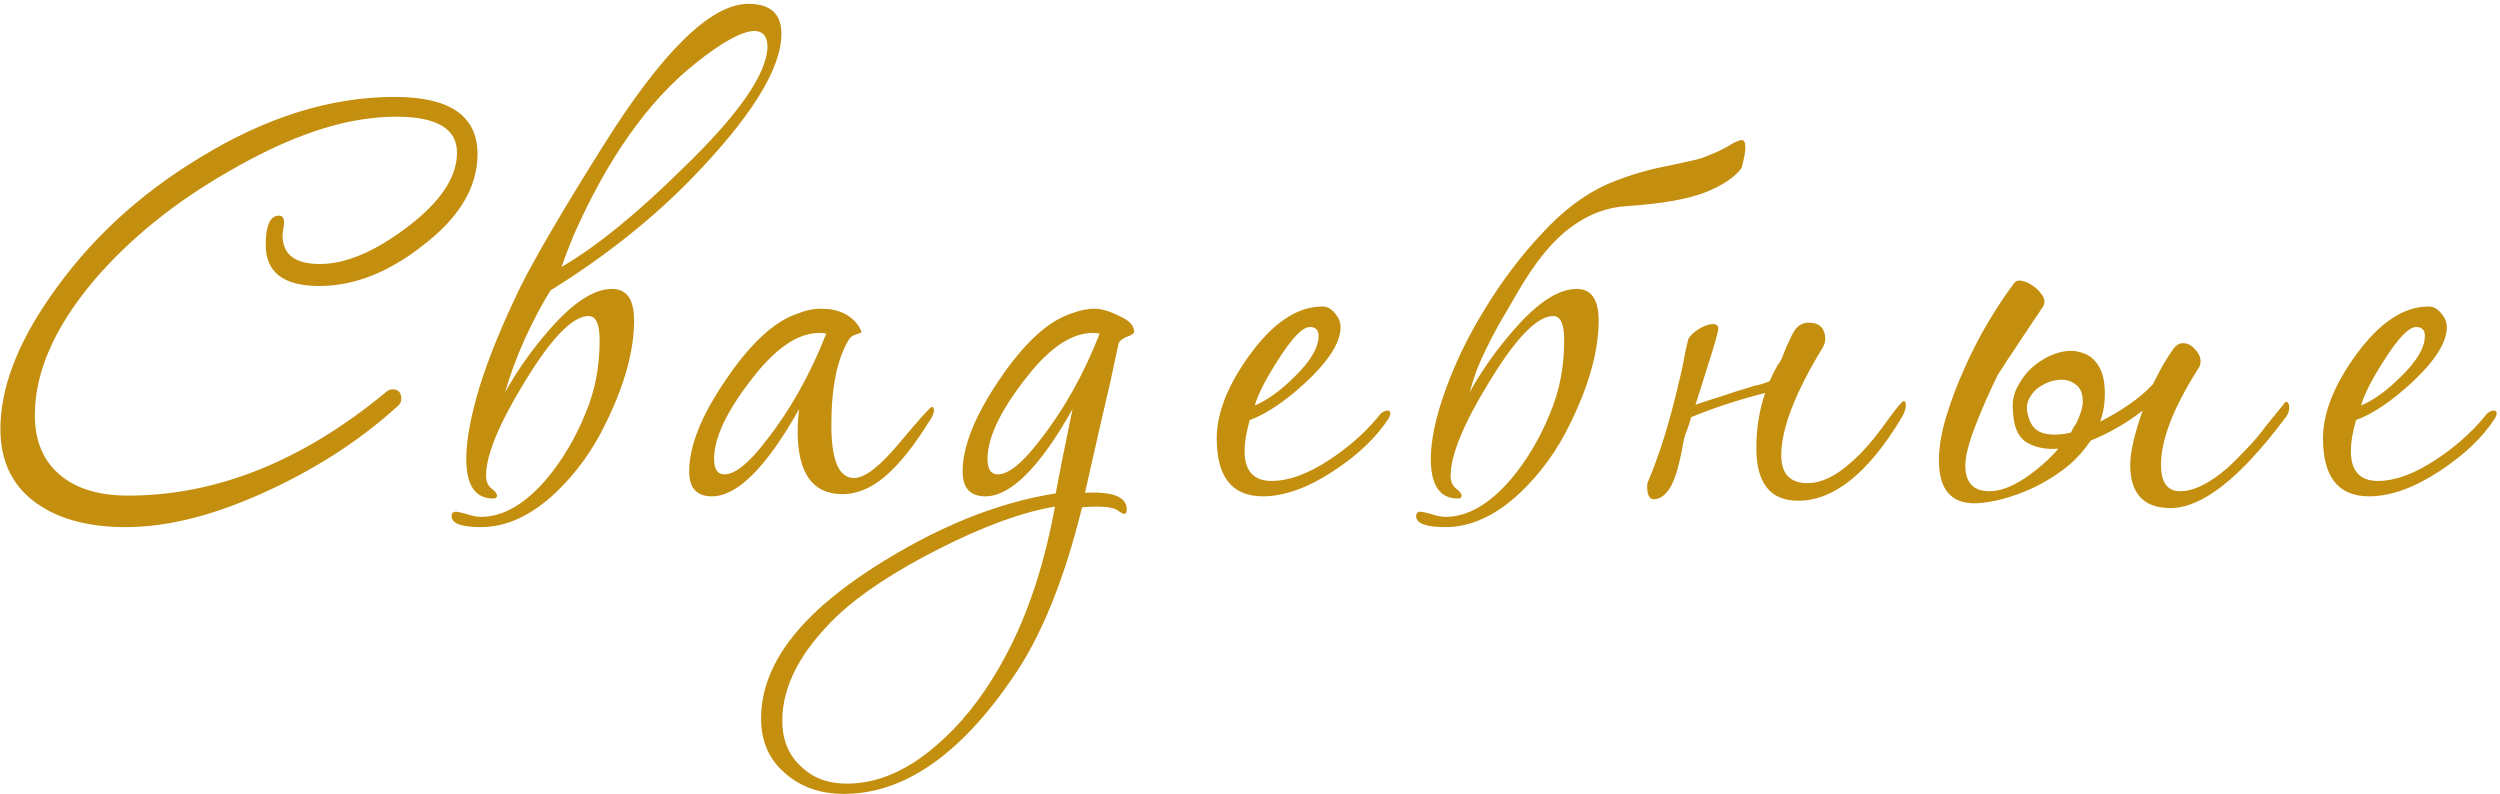 <?xml version="1.0" encoding="UTF-8"?> <svg xmlns="http://www.w3.org/2000/svg" width="614" height="195" viewBox="0 0 614 195" fill="none"> <path d="M117.28 37.84C117.28 46 112.78 53.5 103.78 60.34C95.38 66.94 86.92 70.24 78.4 70.24C69.64 70.24 65.26 66.88 65.26 60.16C65.26 55.36 66.34 52.96 68.5 52.96C69.34 52.96 69.76 53.5 69.76 54.58C69.76 54.94 69.7 55.48 69.58 56.2C69.46 56.92 69.4 57.46 69.4 57.82C69.4 62.5 72.46 64.84 78.58 64.84C84.94 64.84 92.14 61.78 100.18 55.66C108.22 49.54 112.24 43.48 112.24 37.48C112.24 31.6 107.26 28.66 97.3 28.66C95.26 28.66 93.28 28.78 91.36 29.02C81.04 30.1 69.28 34.48 56.08 42.16C42.88 49.72 31.9 58.6 23.14 68.8C13.42 80.32 8.56 91.36 8.56 101.92C8.56 108.52 10.78 113.56 15.22 117.04C19.18 120.16 24.58 121.72 31.42 121.72C53.26 121.72 74.44 113.2 94.96 96.16C95.44 95.8 95.92 95.62 96.4 95.62C97.84 95.62 98.56 96.4 98.56 97.96C98.56 98.56 98.32 99.1 97.84 99.58C89.08 107.62 78.7 114.46 66.7 120.1C53.5 126.34 41.56 129.46 30.88 129.46C22.12 129.46 15.04 127.66 9.64 124.06C3.28 119.86 0.1 113.62 0.1 105.34C0.1 95.5 4.12 84.76 12.16 73.12C21.64 59.32 33.94 47.86 49.06 38.74C65.26 28.78 81.22 23.8 96.94 23.8C110.5 23.8 117.28 28.48 117.28 37.84ZM135.213 71.32C133.173 74.56 131.073 78.52 128.913 83.2C126.873 87.76 125.253 92.14 124.053 96.34C127.053 90.94 130.713 85.78 135.033 80.86C140.793 74.26 145.893 70.96 150.333 70.96C153.933 70.96 155.733 73.54 155.733 78.7C155.733 86.14 153.393 94.6 148.713 104.08C145.593 110.56 141.513 116.2 136.473 121C130.473 126.64 124.353 129.46 118.113 129.46C113.313 129.46 110.913 128.56 110.913 126.76C110.913 126.04 111.273 125.68 111.993 125.68C112.353 125.68 113.193 125.86 114.513 126.22C115.953 126.7 117.153 126.94 118.113 126.94C123.513 126.94 128.853 123.88 134.133 117.76C138.093 113.08 141.333 107.62 143.853 101.38C146.133 95.98 147.273 90.04 147.273 83.56C147.273 79.6 146.373 77.62 144.573 77.62C140.613 77.62 135.333 83.08 128.733 94C122.493 104.2 119.373 111.82 119.373 116.86C119.373 118.18 119.793 119.2 120.633 119.92C121.593 120.64 122.073 121.24 122.073 121.72C122.073 122.2 121.773 122.44 121.173 122.44C116.733 122.44 114.513 119.2 114.513 112.72C114.513 108.16 115.593 102.28 117.753 95.08C120.033 87.76 123.453 79.42 128.013 70.06C131.853 62.5 138.513 51.16 147.993 36.04C162.633 12.64 174.573 0.94 183.813 0.94C189.213 0.94 191.913 3.4 191.913 8.32C191.913 16.96 184.353 29.02 169.233 44.5C159.513 54.34 148.173 63.28 135.213 71.32ZM188.493 11.56C188.493 9.04 187.473 7.72 185.433 7.6C182.313 7.6 177.453 10.24 170.853 15.52C159.213 24.76 149.193 38.92 140.793 58C139.473 61.24 138.513 63.76 137.913 65.56C146.553 60.52 156.513 52.42 167.793 41.26C181.353 28.18 188.253 18.28 188.493 11.56ZM229.382 100.84C229.382 101.44 229.022 102.28 228.302 103.36C223.022 111.88 218.042 117.34 213.362 119.74C211.202 120.82 209.042 121.36 206.882 121.36C199.562 121.36 195.902 116.2 195.902 105.88C195.902 104.2 196.022 102.4 196.262 100.48C188.222 114.76 181.082 121.9 174.842 121.9C171.122 121.9 169.262 119.86 169.262 115.78C169.262 109.54 172.262 102.04 178.262 93.28C184.262 84.4 190.082 79 195.722 77.08C197.762 76.24 199.742 75.82 201.662 75.82C205.982 75.82 209.102 77.32 211.022 80.32C211.382 80.92 211.562 81.34 211.562 81.58C211.562 81.7 211.142 81.88 210.302 82.12C209.462 82.36 208.862 82.78 208.502 83.38C205.622 88.06 204.182 95.08 204.182 104.44C204.182 113.08 206.042 117.4 209.762 117.4C212.402 117.4 216.122 114.52 220.922 108.76C225.842 102.88 228.482 99.94 228.842 99.94C229.202 99.94 229.382 100.24 229.382 100.84ZM202.922 81.94C202.442 81.82 201.902 81.76 201.302 81.76C196.502 81.76 191.522 84.82 186.362 90.94C179.042 99.82 175.382 107.08 175.382 112.72C175.382 115.24 176.222 116.5 177.902 116.5C180.542 116.5 183.962 113.74 188.162 108.22C194.042 100.78 198.962 92.02 202.922 81.94ZM278.538 81.4C278.538 81.88 277.998 82.3 276.917 82.66C275.837 83.02 275.117 83.56 274.757 84.28C274.157 86.92 273.497 89.98 272.777 93.46C271.337 99.58 269.237 108.76 266.477 121H267.197C273.557 120.76 276.737 122.14 276.737 125.14C276.737 125.86 276.497 126.22 276.017 126.22C275.897 126.22 275.357 125.92 274.397 125.32C273.557 124.72 271.877 124.42 269.357 124.42C268.157 124.42 266.957 124.48 265.757 124.6C261.317 142.6 255.617 156.58 248.657 166.54C235.697 185.5 221.897 194.98 207.257 194.98C201.497 194.98 196.697 193.3 192.857 189.94C188.897 186.58 186.917 182.08 186.917 176.44C186.917 163.6 196.037 151.3 214.277 139.54C229.757 129.58 244.757 123.46 259.277 121.18C260.117 116.62 261.497 109.72 263.417 100.48C255.377 114.76 248.237 121.9 241.997 121.9C238.277 121.9 236.417 119.86 236.417 115.78C236.417 109.66 239.417 102.16 245.417 93.28C251.417 84.4 257.237 79 262.877 77.08C265.037 76.24 267.017 75.82 268.817 75.82C270.497 75.82 272.537 76.42 274.937 77.62C277.338 78.7 278.538 79.96 278.538 81.4ZM270.077 81.94C269.597 81.82 269.057 81.76 268.457 81.76C263.657 81.76 258.677 84.82 253.517 90.94C246.197 99.82 242.537 107.08 242.537 112.72C242.537 115.24 243.377 116.5 245.057 116.5C247.697 116.5 251.117 113.74 255.317 108.22C261.197 100.78 266.117 92.02 270.077 81.94ZM259.097 124.42C251.177 125.74 241.757 129.16 230.837 134.68C219.917 140.2 211.517 145.72 205.637 151.24C196.637 159.88 192.137 168.46 192.137 176.98C192.137 181.66 193.637 185.38 196.637 188.14C199.517 191.02 203.297 192.46 207.977 192.46C215.417 192.46 222.737 189.34 229.937 183.1C235.697 178.18 240.797 171.88 245.237 164.2C251.597 153.4 256.217 140.14 259.097 124.42ZM341.487 101.56C341.487 101.8 341.367 102.16 341.127 102.64C338.127 107.32 333.627 111.64 327.627 115.6C321.267 119.8 315.447 121.9 310.167 121.9C302.607 121.9 298.827 117.16 298.827 107.68C298.827 101.44 301.527 94.6 306.927 87.16C312.687 79.24 318.627 75.28 324.747 75.28C325.947 75.28 326.967 75.82 327.807 76.9C328.767 77.98 329.247 79.12 329.247 80.32C329.247 84.04 326.427 88.54 320.787 93.82C315.747 98.5 311.127 101.62 306.927 103.18C306.087 106.18 305.667 108.7 305.667 110.74C305.667 115.66 307.887 118.12 312.327 118.12C316.527 118.12 321.267 116.38 326.547 112.9C331.107 109.9 335.007 106.48 338.247 102.64C339.087 101.44 339.927 100.84 340.767 100.84C341.247 100.84 341.487 101.08 341.487 101.56ZM323.847 82.48C323.847 81.04 323.127 80.32 321.687 80.32C319.887 80.32 317.247 83.08 313.767 88.6C310.767 93.28 308.907 96.94 308.187 99.58C311.307 98.26 314.547 95.92 317.907 92.56C321.867 88.72 323.847 85.36 323.847 82.48ZM427.729 41.26C426.049 43.54 423.109 45.52 418.909 47.2C414.709 48.88 408.289 50.02 399.649 50.62C394.729 50.86 390.109 52.6 385.789 55.84C381.469 58.96 377.209 64.12 373.009 71.32C370.969 74.8 369.289 77.68 367.969 79.96C366.769 82.12 365.749 84.1 364.909 85.9C364.069 87.58 363.349 89.2 362.749 90.76C362.149 92.32 361.549 94.18 360.949 96.34C363.949 90.94 367.609 85.78 371.929 80.86C377.689 74.26 382.789 70.96 387.229 70.96C390.829 70.96 392.629 73.54 392.629 78.7C392.629 86.14 390.289 94.6 385.609 104.08C382.489 110.56 378.409 116.2 373.369 121C367.369 126.64 361.249 129.46 355.009 129.46C350.209 129.46 347.809 128.56 347.809 126.76C347.809 126.04 348.169 125.68 348.889 125.68C349.249 125.68 350.089 125.86 351.409 126.22C352.849 126.7 354.049 126.94 355.009 126.94C360.409 126.94 365.749 123.88 371.029 117.76C374.989 113.08 378.229 107.62 380.749 101.38C383.029 95.98 384.169 90.04 384.169 83.56C384.169 79.6 383.269 77.62 381.469 77.62C377.509 77.62 372.229 83.08 365.629 94C359.389 104.2 356.269 111.82 356.269 116.86C356.269 118.18 356.689 119.2 357.529 119.92C358.489 120.64 358.969 121.24 358.969 121.72C358.969 122.2 358.669 122.44 358.069 122.44C353.629 122.44 351.409 119.2 351.409 112.72C351.409 108.04 352.609 102.4 355.009 95.8C357.409 89.08 360.649 82.42 364.729 75.82C368.809 69.1 373.429 62.98 378.589 57.46C383.749 51.82 389.149 47.74 394.789 45.22C397.669 44.02 400.369 43.06 402.889 42.34C405.409 41.62 407.689 41.08 409.729 40.72C411.889 40.24 413.809 39.82 415.489 39.46C417.169 39.1 418.669 38.62 419.989 38.02C421.789 37.3 423.289 36.58 424.489 35.86C425.809 35.02 426.829 34.54 427.549 34.42C428.269 34.3 428.629 34.78 428.629 35.86C428.749 36.82 428.449 38.62 427.729 41.26ZM436.579 89.68C436.939 89.32 437.299 88.72 437.659 87.88C438.019 87.04 438.379 86.14 438.739 85.18C439.219 84.22 439.639 83.32 439.999 82.48C440.479 81.52 440.899 80.86 441.259 80.5C442.099 79.66 443.059 79.24 444.139 79.24C446.899 79.24 448.279 80.62 448.279 83.38C448.279 83.98 448.039 84.7 447.559 85.54C440.839 96.58 437.479 105.34 437.479 111.82C437.479 116.38 439.639 118.66 443.959 118.66C447.319 118.66 450.919 116.92 454.759 113.44C457.399 111.16 460.219 107.92 463.219 103.72C465.739 100.24 467.179 98.5 467.539 98.5C467.899 98.5 468.079 98.86 468.079 99.58C468.079 100.42 467.719 101.44 466.999 102.64C458.839 116.2 450.379 122.98 441.619 122.98C434.779 122.98 431.359 118.66 431.359 110.02C431.359 105.22 432.079 100.72 433.519 96.52C430.639 97.24 427.699 98.08 424.699 99.04C421.699 100 418.579 101.14 415.339 102.46C415.099 103.42 414.799 104.38 414.439 105.34C414.079 106.18 413.779 107.08 413.539 108.04C412.579 113.68 411.499 117.52 410.299 119.56C409.099 121.6 407.719 122.62 406.159 122.62C405.079 122.62 404.539 121.54 404.539 119.38C404.539 118.9 404.659 118.42 404.899 117.94C406.219 114.82 407.539 111.16 408.859 106.96C410.179 102.64 411.499 97.6 412.819 91.84C413.059 90.88 413.299 89.74 413.539 88.42C413.779 86.98 414.139 85.3 414.619 83.38C414.979 82.54 415.819 81.7 417.139 80.86C418.459 80.02 419.659 79.6 420.739 79.6C421.579 79.6 421.999 79.96 421.999 80.68C421.999 81.28 421.519 83.14 420.559 86.26C419.599 89.26 418.219 93.64 416.419 99.4C418.099 98.8 420.139 98.14 422.539 97.42C424.939 96.58 427.759 95.68 430.999 94.72C431.839 94.6 433.039 94.24 434.599 93.64C435.199 92.32 435.859 91 436.579 89.68ZM562.243 100.12C562.243 101.08 561.823 102.04 560.983 103C550.063 117.52 540.763 124.78 533.083 124.78C526.483 124.78 523.183 121.24 523.183 114.16C523.183 111.04 524.203 106.6 526.243 100.84C522.403 103.84 518.143 106.3 513.463 108.22C512.023 110.38 510.283 112.36 508.243 114.16C506.203 115.84 503.983 117.34 501.583 118.66C499.183 119.98 496.663 121.06 494.023 121.9C491.503 122.74 489.043 123.28 486.643 123.52C479.683 124.24 476.203 120.76 476.203 113.08C476.203 109.84 476.803 106.24 478.003 102.28C479.203 98.32 480.703 94.36 482.503 90.4C484.303 86.32 486.283 82.48 488.443 78.88C490.603 75.28 492.643 72.22 494.563 69.7C495.043 68.98 495.703 68.74 496.543 68.98C497.383 69.1 498.223 69.46 499.063 70.06C499.903 70.54 500.623 71.2 501.223 72.04C501.823 72.76 502.123 73.42 502.123 74.02C502.123 74.62 501.883 75.22 501.403 75.82C501.043 76.42 500.323 77.5 499.243 79.06C498.283 80.5 497.203 82.12 496.003 83.92C494.923 85.6 493.843 87.22 492.763 88.78C491.803 90.34 491.143 91.36 490.783 91.84C488.743 95.92 486.883 100.12 485.203 104.44C483.523 108.76 482.683 112.06 482.683 114.34C482.683 118.54 484.663 120.64 488.623 120.64C491.143 120.64 493.963 119.62 497.083 117.58C500.323 115.42 503.143 112.96 505.543 110.2C502.423 110.44 499.783 109.9 497.623 108.58C495.583 107.26 494.503 104.68 494.383 100.84C494.143 98.68 494.563 96.64 495.643 94.72C496.723 92.68 498.103 91 499.783 89.68C501.583 88.24 503.503 87.22 505.543 86.62C507.703 86.02 509.623 86.02 511.303 86.62C513.103 87.1 514.543 88.3 515.623 90.22C516.703 92.14 517.123 94.9 516.883 98.5C516.763 100.18 516.403 101.86 515.803 103.54C518.203 102.34 520.543 100.96 522.823 99.4C525.103 97.84 527.083 96.16 528.763 94.36C529.603 92.68 530.383 91.18 531.103 89.86C531.943 88.42 532.783 87.1 533.623 85.9C534.343 84.82 535.183 84.28 536.143 84.28C537.223 84.28 538.183 84.76 539.023 85.72C539.983 86.68 540.463 87.7 540.463 88.78C540.463 89.5 540.223 90.16 539.743 90.76C533.743 100.24 530.743 108.04 530.743 114.16C530.743 118.48 532.303 120.64 535.423 120.64C538.783 120.64 542.683 118.72 547.123 114.88C548.563 113.56 550.063 112.06 551.623 110.38C553.303 108.7 554.983 106.72 556.663 104.44C559.783 100.6 561.343 98.68 561.343 98.68C561.943 98.68 562.243 99.16 562.243 100.12ZM509.863 104.08C511.183 101.44 511.723 99.34 511.483 97.78C511.363 96.22 510.763 95.08 509.683 94.36C508.603 93.52 507.283 93.16 505.723 93.28C504.163 93.4 502.723 93.88 501.403 94.72C500.083 95.44 499.063 96.52 498.343 97.96C497.623 99.28 497.623 100.9 498.343 102.82C498.943 104.74 500.143 105.94 501.943 106.42C503.863 106.9 506.083 106.84 508.603 106.24C508.843 105.88 509.023 105.52 509.143 105.16C509.383 104.8 509.623 104.44 509.863 104.08ZM613.188 101.56C613.188 101.8 613.068 102.16 612.828 102.64C609.828 107.32 605.328 111.64 599.328 115.6C592.968 119.8 587.148 121.9 581.868 121.9C574.308 121.9 570.528 117.16 570.528 107.68C570.528 101.44 573.228 94.6 578.628 87.16C584.388 79.24 590.328 75.28 596.448 75.28C597.648 75.28 598.668 75.82 599.508 76.9C600.468 77.98 600.948 79.12 600.948 80.32C600.948 84.04 598.128 88.54 592.488 93.82C587.448 98.5 582.828 101.62 578.628 103.18C577.788 106.18 577.368 108.7 577.368 110.74C577.368 115.66 579.588 118.12 584.028 118.12C588.228 118.12 592.968 116.38 598.248 112.9C602.808 109.9 606.708 106.48 609.948 102.64C610.788 101.44 611.628 100.84 612.468 100.84C612.948 100.84 613.188 101.08 613.188 101.56ZM595.548 82.48C595.548 81.04 594.828 80.32 593.388 80.32C591.588 80.32 588.948 83.08 585.468 88.6C582.468 93.28 580.608 96.94 579.888 99.58C583.008 98.26 586.248 95.92 589.608 92.56C593.568 88.72 595.548 85.36 595.548 82.48Z" fill="#C48F0F"></path> </svg> 